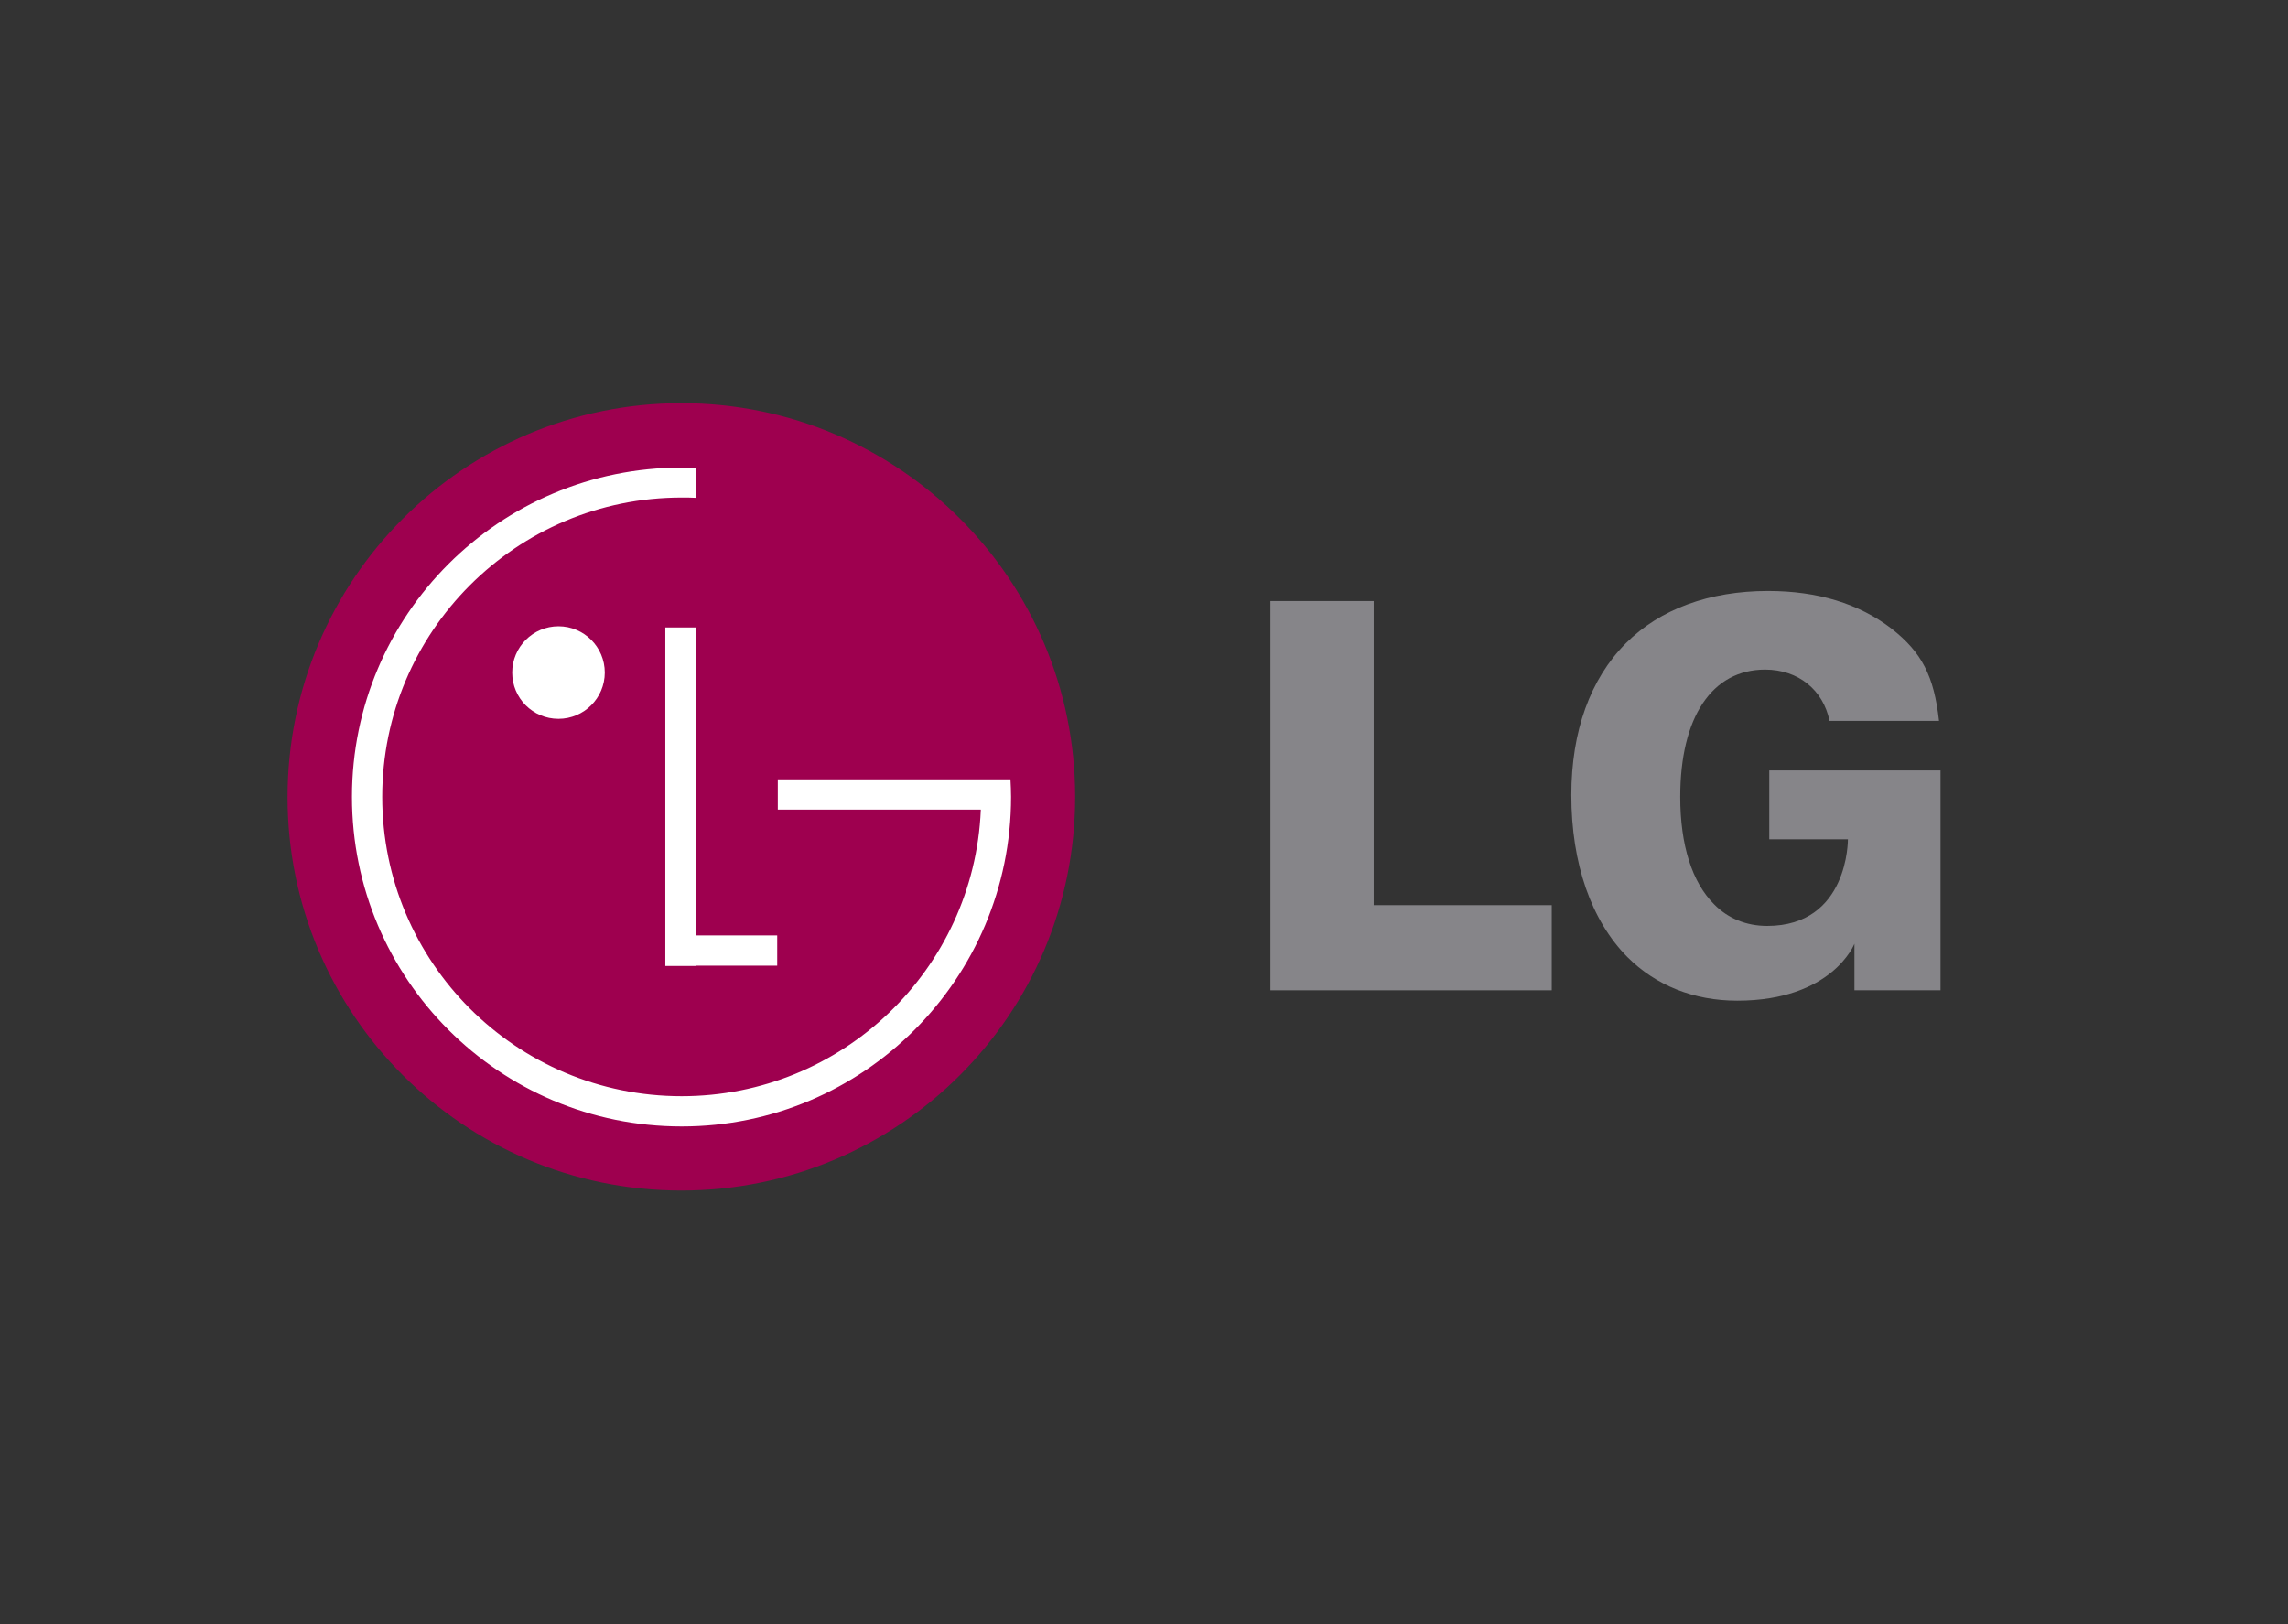 <?xml version="1.0" encoding="utf-8"?>
<!-- Generator: Adobe Illustrator 22.1.0, SVG Export Plug-In . SVG Version: 6.00 Build 0)  -->
<svg version="1.1" id="Capa_3" xmlns="http://www.w3.org/2000/svg" xmlns:xlink="http://www.w3.org/1999/xlink" x="0px" y="0px"
	 viewBox="0 0 771 547.5" style="enable-background:new 0 0 771 547.5;" xml:space="preserve">
<rect x="0" y="0" width="771" height="547.5" fill="#333333" stroke="none"/>
<style type="text/css">
	.st0{fill-rule:evenodd;clip-rule:evenodd;fill:#9E004F;}
	.st1{fill-rule:evenodd;clip-rule:evenodd;fill:#FFFFFF;}
	.st2{fill-rule:evenodd;clip-rule:evenodd;fill:#868589;}
</style>
<g>
	<path class="st0" d="M229.6,401.3c73.3,0,132.7-59.4,132.7-132.7c0-73.3-59.4-132.7-132.7-132.7S96.9,195.4,96.9,268.7
		C96.9,341.9,156.3,401.3,229.6,401.3L229.6,401.3z"/>
	<polygon class="st1" points="261.9,315.3 234.4,315.3 234.4,211.5 224.2,211.5 224.2,325.6 234.4,325.6 234.4,325.5 261.9,325.5 
		261.9,315.3 	"/>
	<path class="st1" d="M330.5,272.9h-68.4v-10.2h78.4c0.1,2,0.2,3.9,0.2,5.9c0,61.3-49.7,111.1-111,111.1
		c-61.3,0-111.1-49.7-111.1-111.1c0-61.3,49.7-111,111.1-111c1.6,0,3.2,0,4.8,0.1l0,10.1c-1.6-0.1-3.2-0.1-4.8-0.1
		c-55.7,0-100.9,45.2-100.9,100.9c0,55.8,45.2,100.9,100.9,100.9c54.2,0,98.5-42.8,100.8-96.4L330.5,272.9L330.5,272.9z"/>
	<path class="st1" d="M188.2,242.3c8.6,0,15.6-7,15.6-15.6c0-8.6-7-15.6-15.6-15.6c-8.6,0-15.6,7-15.6,15.6
		C172.6,235.3,179.5,242.3,188.2,242.3L188.2,242.3z"/>
	<polygon class="st2" points="428.1,333.8 522.9,333.8 522.9,305.1 465.7,305.1 462.9,305.1 462.9,302.4 462.9,202.6 428.1,202.6 
		428.1,333.8 	"/>
	<path class="st2" d="M637.4,211.9c-10.9-8.4-24.9-12.7-41.6-12.7c-19.8,0-36.4,6.1-47.9,17.6c-12,12-18.4,29.7-18.4,51.2
		c0,23,6.7,42.3,18.9,54.6c9.6,9.6,22.4,14.7,37,14.7c32.1,0,39.5-19.2,39.5-19.2v8.8v6.9h29v-74.1h-57.7v23.2h23.2h3.3
		c0,0,0.3,29.2-27.2,29.2c-7,0-13.2-2.5-17.9-7.3c-7.4-7.4-11.4-19.9-11.4-36.2c0-26.9,10.7-42.9,28.6-42.9
		c11.2,0,19.6,6.9,21.7,17.3h36.9C651.7,227.8,647.6,219.9,637.4,211.9L637.4,211.9z"/>
</g>
</svg>
